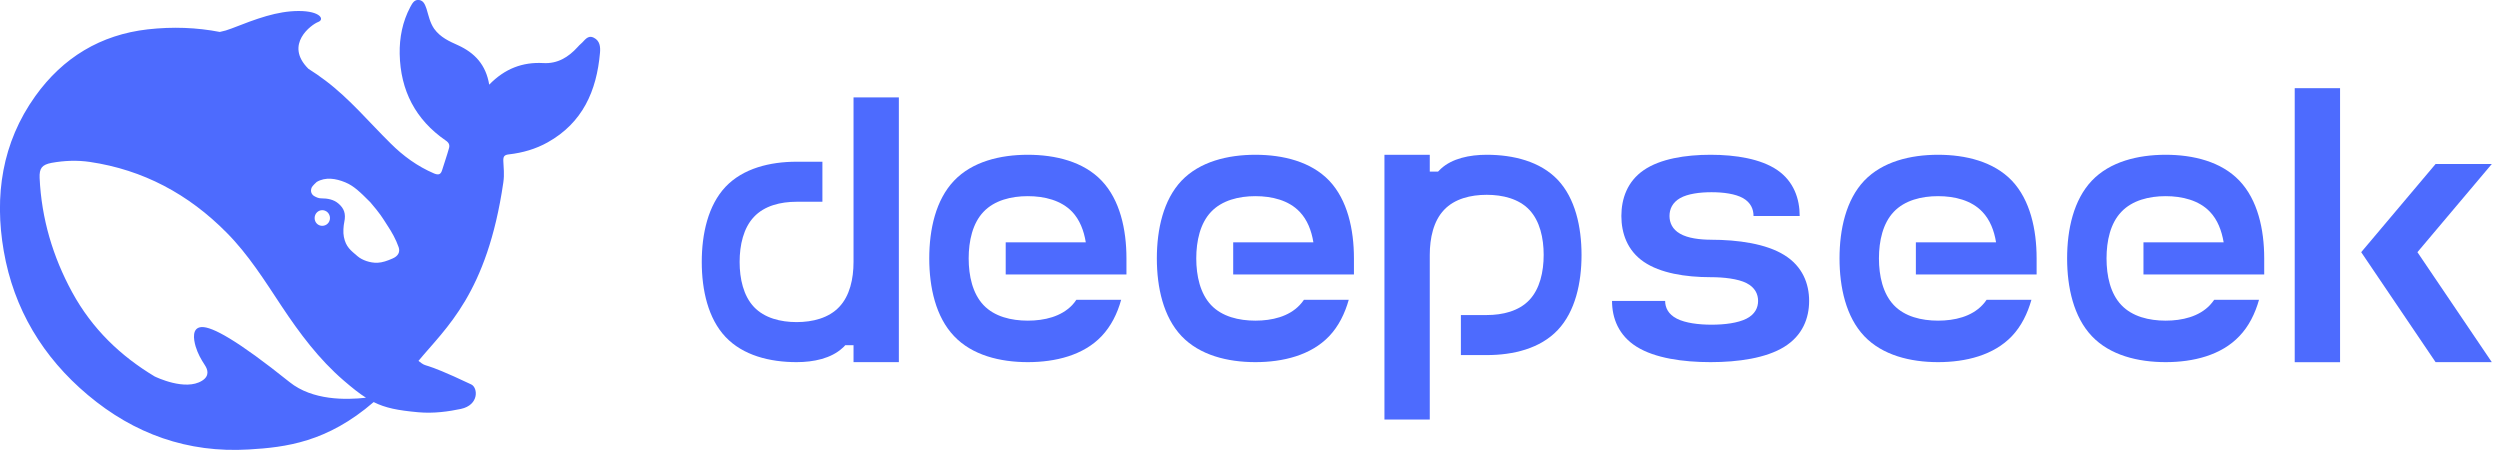 <svg viewBox="0 0 241 44" fill="none" xmlns="http://www.w3.org/2000/svg" xmlns:xlink="http://www.w3.org/1999/xlink"><path id="path" d="M57.25 3.64C56.64 3.33 56.37 3.91 56.01 4.21C55.89 4.3 55.79 4.43 55.68 4.54C54.79 5.52 53.74 6.16 52.37 6.08C50.38 5.97 48.67 6.61 47.16 8.16C46.84 6.24 45.77 5.1 44.15 4.36C43.3 3.98 42.45 3.6 41.85 2.77C41.44 2.17 41.32 1.51 41.12 0.86C40.98 0.47 40.85 0.07 40.41 0C39.93 -0.07 39.74 0.34 39.55 0.68C38.8 2.09 38.5 3.64 38.53 5.2C38.6 8.73 40.06 11.54 42.96 13.54C43.29 13.76 43.38 13.99 43.27 14.33C43.08 15.02 42.84 15.68 42.63 16.37C42.5 16.81 42.3 16.91 41.84 16.72C40.25 16.04 38.87 15.04 37.65 13.82C35.59 11.79 33.72 9.54 31.39 7.78C30.85 7.37 30.3 6.99 29.73 6.63C27.36 4.28 30.05 2.35 30.67 2.12C31.32 1.88 30.89 1.06 28.79 1.06C26.69 1.07 24.77 1.79 22.31 2.75C21.96 2.89 21.58 3 21.19 3.08C18.97 2.65 16.66 2.56 14.24 2.83C9.7 3.35 6.07 5.54 3.4 9.27C0.19 13.76 -0.56 18.87 0.36 24.19C1.33 29.8 4.14 34.44 8.46 38.07C12.94 41.84 18.1 43.68 23.98 43.33C27.56 43.12 31.54 42.63 36.02 38.76C37.16 39.33 38.34 39.56 40.31 39.74C41.83 39.88 43.29 39.66 44.43 39.42C46.2 39.04 46.08 37.37 45.43 37.06C40.24 34.6 41.38 35.6 40.34 34.79C42.98 31.6 46.96 28.3 48.52 17.59C48.64 16.74 48.54 16.2 48.52 15.51C48.51 15.09 48.6 14.93 49.07 14.88C50.38 14.73 51.64 14.37 52.8 13.72C56.16 11.84 57.52 8.77 57.84 5.08C57.89 4.51 57.83 3.93 57.25 3.64ZM27.91 36.83C22.88 32.8 20.44 31.47 19.43 31.53C18.49 31.59 18.65 32.68 18.86 33.4C19.08 34.11 19.36 34.6 19.76 35.22C20.03 35.63 20.22 36.24 19.48 36.7C17.86 37.72 15.04 36.35 14.91 36.29C11.63 34.32 8.89 31.72 6.95 28.16C5.09 24.74 4 21.07 3.82 17.16C3.78 16.21 4.05 15.88 4.97 15.7C6.19 15.48 7.44 15.43 8.66 15.61C13.8 16.37 18.17 18.71 21.84 22.42C23.94 24.53 25.52 27.06 27.15 29.52C28.89 32.14 30.75 34.63 33.13 36.68C33.97 37.4 34.64 37.94 35.28 38.34C33.35 38.56 30.12 38.61 27.91 36.83ZM30.33 21.02C30.33 20.6 30.66 20.26 31.07 20.26C31.17 20.26 31.25 20.28 31.33 20.31C31.43 20.35 31.53 20.41 31.6 20.49C31.73 20.63 31.81 20.82 31.81 21.02C31.81 21.44 31.48 21.77 31.06 21.77C30.65 21.77 30.33 21.44 30.33 21.02ZM37.82 24.93C37.34 25.14 36.86 25.31 36.4 25.33C35.68 25.36 34.9 25.07 34.48 24.71C33.82 24.14 33.35 23.83 33.15 22.84C33.06 22.42 33.11 21.77 33.19 21.4C33.36 20.6 33.17 20.08 32.61 19.61C32.16 19.23 31.58 19.12 30.95 19.12C30.72 19.12 30.5 19.02 30.34 18.93C30.07 18.8 29.86 18.47 30.06 18.05C30.13 17.92 30.45 17.6 30.53 17.54C31.38 17.04 32.37 17.2 33.29 17.58C34.14 17.93 34.78 18.58 35.7 19.5C36.65 20.61 36.82 20.91 37.35 21.74C37.78 22.39 38.16 23.06 38.43 23.83C38.59 24.3 38.38 24.7 37.82 24.93Z" fill="#4D6BFE" fill-opacity="1" fill-rule="nonzero"></path><path id="path" d="M143.32 34.23L140.83 34.23L140.83 30.37L143.32 30.37C144.86 30.37 146.42 29.99 147.43 28.92C148.44 27.85 148.81 26.21 148.81 24.57C148.81 22.94 148.44 21.3 147.43 20.23C146.42 19.16 144.86 18.78 143.32 18.78C141.77 18.78 140.22 19.16 139.21 20.23C138.19 21.3 137.83 22.94 137.83 24.57L137.83 40.44L133.46 40.44L133.46 14.92L137.83 14.92L137.83 16.54L138.63 16.54C138.71 16.45 138.8 16.36 138.9 16.27C139.99 15.27 141.66 14.92 143.32 14.92C145.89 14.92 148.48 15.56 150.17 17.34C151.85 19.12 152.46 21.86 152.46 24.58C152.46 27.29 151.85 30.03 150.17 31.81C148.48 33.6 145.89 34.23 143.32 34.23Z" fill="#4D6BFE" fill-opacity="1" fill-rule="nonzero"></path><path id="path" d="M76.79 15.59L79.28 15.59L79.28 19.45L76.79 19.45C75.25 19.45 73.69 19.83 72.68 20.91C71.67 21.98 71.3 23.62 71.3 25.25C71.3 26.88 71.67 28.52 72.68 29.59C73.69 30.66 75.25 31.05 76.79 31.05C78.34 31.05 79.89 30.66 80.9 29.59C81.92 28.52 82.28 26.88 82.28 25.25L82.28 9.39L86.65 9.39L86.65 34.91L82.28 34.91L82.28 33.28L81.48 33.28C81.4 33.38 81.31 33.47 81.21 33.55C80.12 34.55 78.45 34.91 76.79 34.91C74.22 34.91 71.63 34.27 69.94 32.48C68.26 30.7 67.65 27.97 67.65 25.25C67.65 22.53 68.26 19.8 69.94 18.01C71.63 16.23 74.22 15.59 76.79 15.59Z" fill="#4D6BFE" fill-opacity="1" fill-rule="nonzero"></path><path id="path" d="M108.59 24.91L108.59 26.46L96.95 26.46L96.95 23.36L104.67 23.36C104.49 22.23 104.08 21.18 103.36 20.42C102.3 19.31 100.69 18.91 99.08 18.91C97.48 18.91 95.86 19.31 94.81 20.42C93.76 21.52 93.38 23.22 93.38 24.91C93.38 26.6 93.76 28.3 94.81 29.41C95.86 30.52 97.48 30.91 99.08 30.91C100.69 30.91 102.3 30.52 103.36 29.41C103.51 29.25 103.64 29.08 103.76 28.9L108.08 28.9C107.71 30.24 107.1 31.45 106.2 32.4C104.45 34.25 101.75 34.91 99.08 34.91C96.41 34.91 93.72 34.25 91.97 32.4C90.21 30.55 89.58 27.72 89.58 24.91C89.58 22.1 90.21 19.27 91.97 17.42C93.72 15.58 96.41 14.92 99.08 14.92C101.75 14.92 104.45 15.58 106.2 17.42C107.96 19.27 108.59 22.1 108.59 24.91Z" fill="#4D6BFE" fill-opacity="1" fill-rule="nonzero"></path><path id="path" d="M130.52 24.91L130.52 26.46L118.88 26.46L118.88 23.36L126.61 23.36C126.43 22.23 126.02 21.18 125.29 20.42C124.24 19.31 122.63 18.91 121.02 18.91C119.42 18.91 117.8 19.31 116.75 20.42C115.7 21.52 115.32 23.22 115.32 24.91C115.32 26.6 115.7 28.3 116.75 29.41C117.8 30.52 119.42 30.91 121.02 30.91C122.63 30.91 124.24 30.52 125.29 29.41C125.44 29.25 125.58 29.08 125.7 28.9L130.02 28.9C129.64 30.24 129.04 31.45 128.14 32.4C126.38 34.25 123.69 34.91 121.02 34.91C118.35 34.91 115.66 34.25 113.9 32.4C112.15 30.55 111.52 27.72 111.52 24.91C111.52 22.1 112.15 19.27 113.9 17.42C115.66 15.58 118.35 14.92 121.02 14.92C123.69 14.92 126.38 15.58 128.14 17.42C129.89 19.27 130.52 22.1 130.52 24.91Z" fill="#4D6BFE" fill-opacity="1" fill-rule="nonzero"></path><path id="path" d="M164.9 34.91C167.57 34.91 170.26 34.52 172.01 33.43C173.77 32.34 174.4 30.67 174.4 29.01C174.4 27.35 173.77 25.68 172.01 24.59C170.26 23.5 167.57 23.11 164.9 23.11L164.99 23.11C163.85 23.11 162.7 22.96 161.96 22.53C161.21 22.11 160.94 21.46 160.94 20.82C160.94 20.17 161.21 19.53 161.96 19.1C162.7 18.68 163.85 18.53 164.99 18.53C166.13 18.53 167.28 18.68 168.03 19.1C168.78 19.53 169.04 20.17 169.04 20.82L173.49 20.82C173.49 19.16 172.92 17.49 171.34 16.4C169.75 15.31 167.32 14.92 164.9 14.92C162.48 14.92 160.05 15.31 158.46 16.4C156.87 17.49 156.3 19.16 156.3 20.82C156.3 22.48 156.87 24.15 158.46 25.24C160.05 26.33 162.48 26.72 164.9 26.72C166.16 26.72 167.53 26.87 168.36 27.29C169.19 27.71 169.48 28.36 169.48 29.01C169.48 29.65 169.19 30.3 168.36 30.72C167.53 31.14 166.26 31.3 165 31.3C163.74 31.3 162.47 31.14 161.65 30.72C160.82 30.3 160.52 29.65 160.52 29.01L155.4 29.01C155.4 30.67 156.03 32.34 157.78 33.43C159.53 34.52 162.22 34.91 164.9 34.91Z" fill="#4D6BFE" fill-opacity="1" fill-rule="nonzero"></path><path id="path" d="M196.33 24.91L196.33 26.46L184.69 26.46L184.69 23.36L192.42 23.36C192.24 22.23 191.83 21.18 191.1 20.42C190.05 19.31 188.44 18.91 186.83 18.91C185.23 18.91 183.61 19.31 182.56 20.42C181.51 21.52 181.13 23.22 181.13 24.91C181.13 26.6 181.51 28.3 182.56 29.41C183.61 30.52 185.23 30.91 186.83 30.91C188.44 30.91 190.05 30.52 191.1 29.41C191.25 29.25 191.39 29.08 191.51 28.9L195.83 28.9C195.45 30.24 194.85 31.45 193.95 32.4C192.19 34.25 189.5 34.91 186.83 34.91C184.16 34.91 181.47 34.25 179.71 32.4C177.96 30.55 177.33 27.72 177.33 24.91C177.33 22.1 177.96 19.27 179.71 17.42C181.47 15.58 184.16 14.92 186.83 14.92C189.5 14.92 192.19 15.58 193.95 17.42C195.7 19.27 196.33 22.1 196.33 24.91Z" fill="#4D6BFE" fill-opacity="1" fill-rule="nonzero"></path><path id="path" d="M218.27 24.91L218.27 26.46L206.63 26.46L206.63 23.36L214.36 23.36C214.17 22.23 213.77 21.18 213.04 20.42C211.99 19.31 210.37 18.91 208.77 18.91C207.17 18.91 205.55 19.31 204.5 20.42C203.44 21.52 203.07 23.22 203.07 24.91C203.07 26.6 203.44 28.3 204.5 29.41C205.55 30.52 207.17 30.91 208.77 30.91C210.37 30.91 211.99 30.52 213.04 29.41C213.19 29.25 213.32 29.08 213.45 28.9L217.77 28.9C217.39 30.24 216.79 31.45 215.88 32.4C214.13 34.25 211.44 34.91 208.77 34.91C206.1 34.91 203.4 34.25 201.65 32.4C199.9 30.55 199.27 27.72 199.27 24.91C199.27 22.1 199.9 19.27 201.65 17.42C203.4 15.58 206.1 14.92 208.77 14.92C211.44 14.92 214.13 15.58 215.88 17.42C217.64 19.27 218.27 22.1 218.27 24.91Z" fill="#4D6BFE" fill-opacity="1" fill-rule="nonzero"></path><rect id="rect" x="221.211" y="8.5" width="4.371" height="26.416" fill="#4D6BFE" fill-opacity="1"></rect><path id="polygon" d="M233.04 24.31L240.21 34.91L234.79 34.91L227.62 24.31L234.79 15.81L240.21 15.81L233.04 24.31Z" fill="#4D6BFE" fill-opacity="1" fill-rule="nonzero"></path></svg>